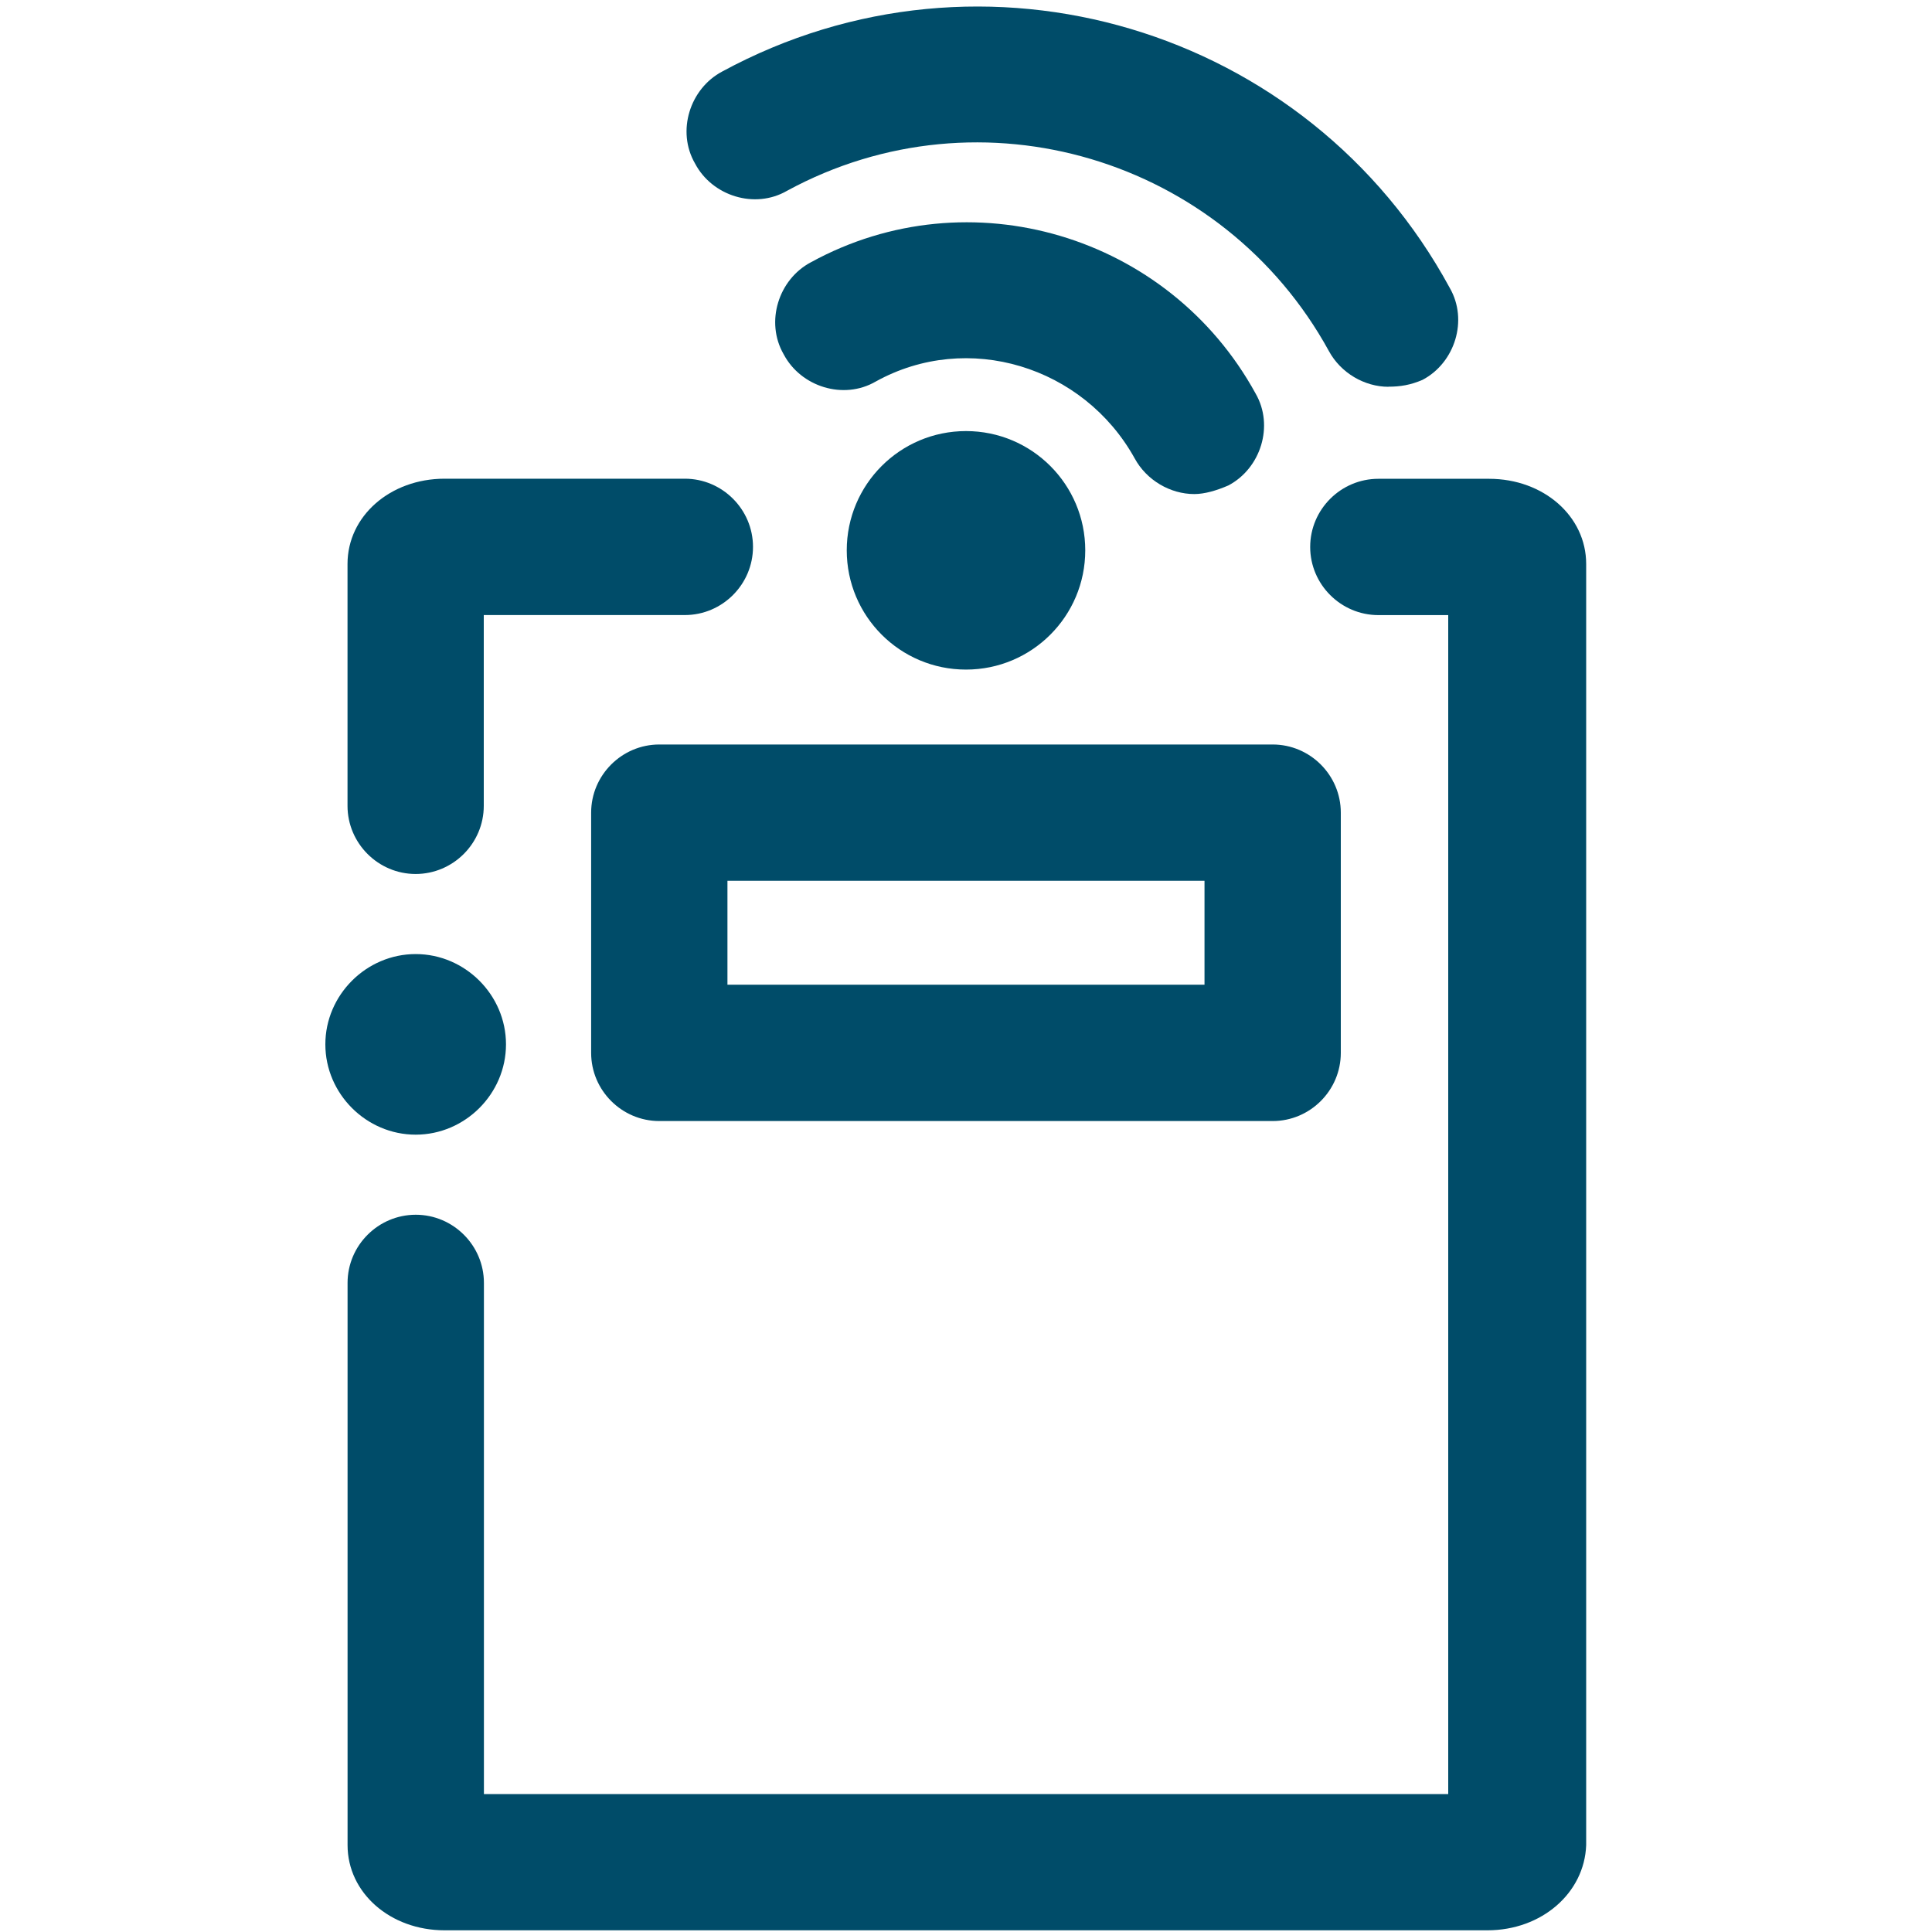 <svg width="40" height="40" viewBox="0 0 40 40" fill="none" xmlns="http://www.w3.org/2000/svg">
<path d="M30.794 39.965H9.206C8.078 39.965 7.196 39.189 7.196 38.201V26.561C7.196 25.785 7.831 25.15 8.608 25.15C9.384 25.15 10.019 25.785 10.019 26.561V37.144H29.984V12.735H28.538C27.761 12.735 27.126 12.1 27.126 11.324C27.126 10.547 27.761 9.913 28.538 9.913H30.83C31.959 9.913 32.84 10.689 32.84 11.676V38.201C32.805 39.189 31.922 39.965 30.794 39.965Z" fill="#004C69"/>
<path d="M8.606 18.095C7.83 18.095 7.195 17.46 7.195 16.684V11.675C7.195 10.688 8.076 9.911 9.205 9.911H14.179C14.955 9.911 15.59 10.546 15.59 11.322C15.59 12.099 14.955 12.734 14.179 12.734H10.016V16.684C10.016 17.46 9.381 18.095 8.605 18.095H8.606Z" fill="#004C69"/>
<path d="M8.606 23.492C7.584 23.492 6.736 22.646 6.736 21.622C6.736 20.6 7.583 19.753 8.606 19.753C9.629 19.753 10.476 20.599 10.476 21.622C10.476 22.645 9.63 23.492 8.606 23.492Z" fill="#004C69"/>
<path d="M26.349 23.21H13.65C12.874 23.21 12.239 22.575 12.239 21.799V16.825C12.239 16.049 12.874 15.414 13.65 15.414H26.349C27.125 15.414 27.76 16.049 27.76 16.825V21.799C27.76 22.575 27.125 23.21 26.349 23.21ZM15.061 20.387H24.938V18.236H15.061V20.387Z" fill="#004C69"/>
<path d="M22.469 11.394C22.469 12.758 21.364 13.863 20 13.863C18.636 13.863 17.531 12.758 17.531 11.394C17.531 10.03 18.636 8.925 20 8.925C21.364 8.925 22.469 10.03 22.469 11.394Z" fill="#004C69"/>
<path d="M24.726 10.229C24.233 10.229 23.739 9.946 23.491 9.488C22.433 7.583 20.035 6.843 18.13 7.9C17.46 8.288 16.578 8.006 16.225 7.335C15.838 6.665 16.119 5.783 16.789 5.43C20.069 3.631 24.196 4.865 25.995 8.146C26.383 8.816 26.101 9.699 25.431 10.051C25.184 10.158 24.938 10.229 24.726 10.229Z" fill="#004C69"/>
<path d="M28.747 8.008C28.254 8.008 27.76 7.725 27.512 7.266C25.325 3.28 20.316 1.764 16.295 3.95C15.625 4.338 14.742 4.056 14.39 3.385C14.002 2.715 14.284 1.833 14.954 1.48C20.35 -1.447 27.087 0.563 30.015 5.96C30.402 6.63 30.121 7.513 29.451 7.865C29.204 7.971 28.992 8.006 28.746 8.006L28.747 8.008Z" fill="#004C69"/>
</svg>

